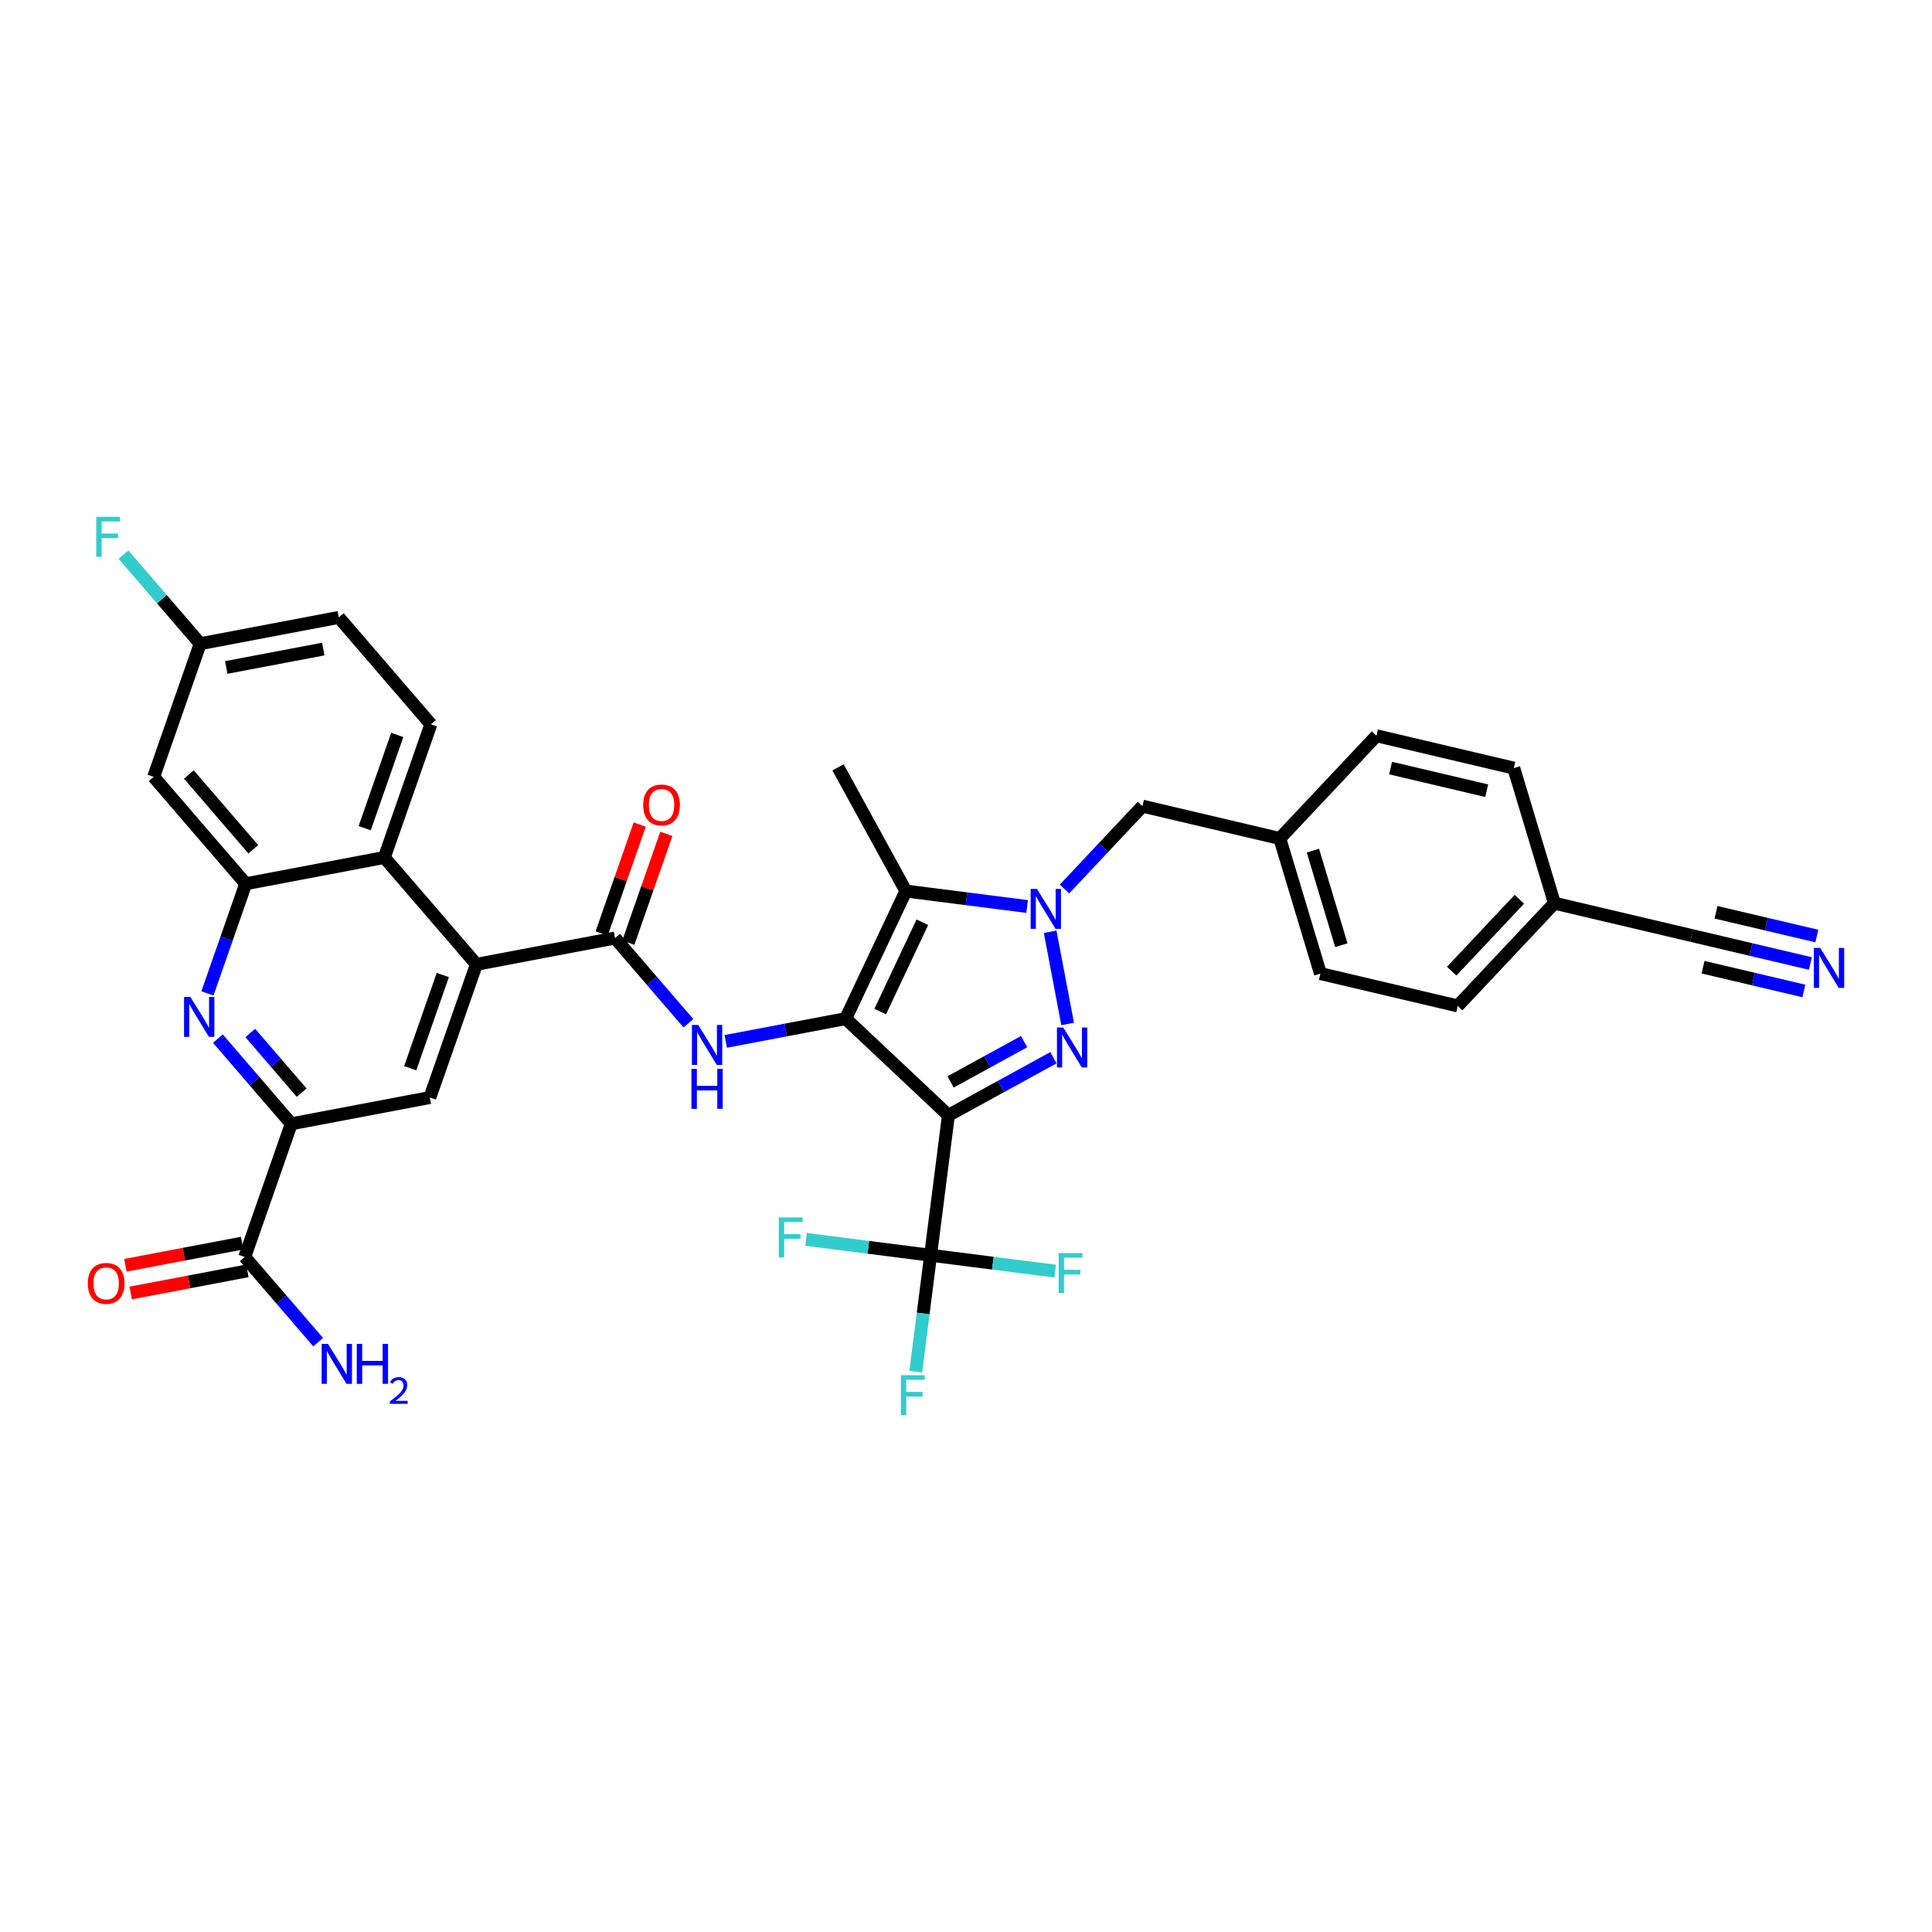 <?xml version='1.0' encoding='iso-8859-1'?>
<svg version='1.1' baseProfile='full'
              xmlns='http://www.w3.org/2000/svg'
                      xmlns:rdkit='http://www.rdkit.org/xml'
                      xmlns:xlink='http://www.w3.org/1999/xlink'
                  xml:space='preserve'
width='300px' height='300px' viewBox='0 0 300 300'>
<!-- END OF HEADER -->
<path class='bond-0 atom-0 atom-1' d='M 130.129,119.156 L 140.663,138.362' style='fill:none;fill-rule:evenodd;stroke:#000000;stroke-width:2.0px;stroke-linecap:butt;stroke-linejoin:miter;stroke-opacity:1' />
<path class='bond-1 atom-1 atom-2' d='M 140.663,138.362 L 131.316,158.173' style='fill:none;fill-rule:evenodd;stroke:#000000;stroke-width:2.0px;stroke-linecap:butt;stroke-linejoin:miter;stroke-opacity:1' />
<path class='bond-1 atom-1 atom-2' d='M 143.223,143.203 L 136.68,157.071' style='fill:none;fill-rule:evenodd;stroke:#000000;stroke-width:2.0px;stroke-linecap:butt;stroke-linejoin:miter;stroke-opacity:1' />
<path class='bond-35 atom-26 atom-1' d='M 159.492,140.76 L 150.078,139.561' style='fill:none;fill-rule:evenodd;stroke:#0000FF;stroke-width:2.0px;stroke-linecap:butt;stroke-linejoin:miter;stroke-opacity:1' />
<path class='bond-35 atom-26 atom-1' d='M 150.078,139.561 L 140.663,138.362' style='fill:none;fill-rule:evenodd;stroke:#000000;stroke-width:2.0px;stroke-linecap:butt;stroke-linejoin:miter;stroke-opacity:1' />
<path class='bond-2 atom-2 atom-3' d='M 131.316,158.173 L 122.005,159.94' style='fill:none;fill-rule:evenodd;stroke:#000000;stroke-width:2.0px;stroke-linecap:butt;stroke-linejoin:miter;stroke-opacity:1' />
<path class='bond-2 atom-2 atom-3' d='M 122.005,159.94 L 112.695,161.706' style='fill:none;fill-rule:evenodd;stroke:#0000FF;stroke-width:2.0px;stroke-linecap:butt;stroke-linejoin:miter;stroke-opacity:1' />
<path class='bond-19 atom-2 atom-20' d='M 131.316,158.173 L 147.269,173.185' style='fill:none;fill-rule:evenodd;stroke:#000000;stroke-width:2.0px;stroke-linecap:butt;stroke-linejoin:miter;stroke-opacity:1' />
<path class='bond-3 atom-3 atom-4' d='M 106.894,158.889 L 101.196,152.274' style='fill:none;fill-rule:evenodd;stroke:#0000FF;stroke-width:2.0px;stroke-linecap:butt;stroke-linejoin:miter;stroke-opacity:1' />
<path class='bond-3 atom-3 atom-4' d='M 101.196,152.274 L 95.498,145.66' style='fill:none;fill-rule:evenodd;stroke:#000000;stroke-width:2.0px;stroke-linecap:butt;stroke-linejoin:miter;stroke-opacity:1' />
<path class='bond-4 atom-4 atom-5' d='M 97.566,146.382 L 100.518,137.933' style='fill:none;fill-rule:evenodd;stroke:#000000;stroke-width:2.0px;stroke-linecap:butt;stroke-linejoin:miter;stroke-opacity:1' />
<path class='bond-4 atom-4 atom-5' d='M 100.518,137.933 L 103.47,129.483' style='fill:none;fill-rule:evenodd;stroke:#FF0000;stroke-width:2.0px;stroke-linecap:butt;stroke-linejoin:miter;stroke-opacity:1' />
<path class='bond-4 atom-4 atom-5' d='M 93.43,144.937 L 96.382,136.488' style='fill:none;fill-rule:evenodd;stroke:#000000;stroke-width:2.0px;stroke-linecap:butt;stroke-linejoin:miter;stroke-opacity:1' />
<path class='bond-4 atom-4 atom-5' d='M 96.382,136.488 L 99.334,128.038' style='fill:none;fill-rule:evenodd;stroke:#FF0000;stroke-width:2.0px;stroke-linecap:butt;stroke-linejoin:miter;stroke-opacity:1' />
<path class='bond-5 atom-4 atom-6' d='M 95.498,145.66 L 73.977,149.742' style='fill:none;fill-rule:evenodd;stroke:#000000;stroke-width:2.0px;stroke-linecap:butt;stroke-linejoin:miter;stroke-opacity:1' />
<path class='bond-6 atom-6 atom-7' d='M 73.977,149.742 L 66.752,170.422' style='fill:none;fill-rule:evenodd;stroke:#000000;stroke-width:2.0px;stroke-linecap:butt;stroke-linejoin:miter;stroke-opacity:1' />
<path class='bond-6 atom-6 atom-7' d='M 68.757,151.399 L 63.7,165.875' style='fill:none;fill-rule:evenodd;stroke:#000000;stroke-width:2.0px;stroke-linecap:butt;stroke-linejoin:miter;stroke-opacity:1' />
<path class='bond-37 atom-19 atom-6' d='M 59.68,133.146 L 73.977,149.742' style='fill:none;fill-rule:evenodd;stroke:#000000;stroke-width:2.0px;stroke-linecap:butt;stroke-linejoin:miter;stroke-opacity:1' />
<path class='bond-7 atom-7 atom-8' d='M 66.752,170.422 L 45.23,174.505' style='fill:none;fill-rule:evenodd;stroke:#000000;stroke-width:2.0px;stroke-linecap:butt;stroke-linejoin:miter;stroke-opacity:1' />
<path class='bond-8 atom-8 atom-9' d='M 45.23,174.505 L 38.005,195.184' style='fill:none;fill-rule:evenodd;stroke:#000000;stroke-width:2.0px;stroke-linecap:butt;stroke-linejoin:miter;stroke-opacity:1' />
<path class='bond-11 atom-8 atom-12' d='M 45.23,174.505 L 39.532,167.89' style='fill:none;fill-rule:evenodd;stroke:#000000;stroke-width:2.0px;stroke-linecap:butt;stroke-linejoin:miter;stroke-opacity:1' />
<path class='bond-11 atom-8 atom-12' d='M 39.532,167.89 L 33.834,161.275' style='fill:none;fill-rule:evenodd;stroke:#0000FF;stroke-width:2.0px;stroke-linecap:butt;stroke-linejoin:miter;stroke-opacity:1' />
<path class='bond-11 atom-8 atom-12' d='M 46.84,169.661 L 42.852,165.031' style='fill:none;fill-rule:evenodd;stroke:#000000;stroke-width:2.0px;stroke-linecap:butt;stroke-linejoin:miter;stroke-opacity:1' />
<path class='bond-11 atom-8 atom-12' d='M 42.852,165.031 L 38.863,160.4' style='fill:none;fill-rule:evenodd;stroke:#0000FF;stroke-width:2.0px;stroke-linecap:butt;stroke-linejoin:miter;stroke-opacity:1' />
<path class='bond-9 atom-9 atom-10' d='M 38.005,195.184 L 43.704,201.799' style='fill:none;fill-rule:evenodd;stroke:#000000;stroke-width:2.0px;stroke-linecap:butt;stroke-linejoin:miter;stroke-opacity:1' />
<path class='bond-9 atom-9 atom-10' d='M 43.704,201.799 L 49.402,208.414' style='fill:none;fill-rule:evenodd;stroke:#0000FF;stroke-width:2.0px;stroke-linecap:butt;stroke-linejoin:miter;stroke-opacity:1' />
<path class='bond-10 atom-9 atom-11' d='M 37.597,193.032 L 28.534,194.752' style='fill:none;fill-rule:evenodd;stroke:#000000;stroke-width:2.0px;stroke-linecap:butt;stroke-linejoin:miter;stroke-opacity:1' />
<path class='bond-10 atom-9 atom-11' d='M 28.534,194.752 L 19.471,196.471' style='fill:none;fill-rule:evenodd;stroke:#FF0000;stroke-width:2.0px;stroke-linecap:butt;stroke-linejoin:miter;stroke-opacity:1' />
<path class='bond-10 atom-9 atom-11' d='M 38.414,197.336 L 29.351,199.056' style='fill:none;fill-rule:evenodd;stroke:#000000;stroke-width:2.0px;stroke-linecap:butt;stroke-linejoin:miter;stroke-opacity:1' />
<path class='bond-10 atom-9 atom-11' d='M 29.351,199.056 L 20.288,200.775' style='fill:none;fill-rule:evenodd;stroke:#FF0000;stroke-width:2.0px;stroke-linecap:butt;stroke-linejoin:miter;stroke-opacity:1' />
<path class='bond-12 atom-12 atom-13' d='M 32.209,154.259 L 35.184,145.744' style='fill:none;fill-rule:evenodd;stroke:#0000FF;stroke-width:2.0px;stroke-linecap:butt;stroke-linejoin:miter;stroke-opacity:1' />
<path class='bond-12 atom-12 atom-13' d='M 35.184,145.744 L 38.159,137.229' style='fill:none;fill-rule:evenodd;stroke:#000000;stroke-width:2.0px;stroke-linecap:butt;stroke-linejoin:miter;stroke-opacity:1' />
<path class='bond-13 atom-13 atom-14' d='M 38.159,137.229 L 23.862,120.632' style='fill:none;fill-rule:evenodd;stroke:#000000;stroke-width:2.0px;stroke-linecap:butt;stroke-linejoin:miter;stroke-opacity:1' />
<path class='bond-13 atom-13 atom-14' d='M 39.333,131.88 L 29.326,120.262' style='fill:none;fill-rule:evenodd;stroke:#000000;stroke-width:2.0px;stroke-linecap:butt;stroke-linejoin:miter;stroke-opacity:1' />
<path class='bond-38 atom-19 atom-13' d='M 59.68,133.146 L 38.159,137.229' style='fill:none;fill-rule:evenodd;stroke:#000000;stroke-width:2.0px;stroke-linecap:butt;stroke-linejoin:miter;stroke-opacity:1' />
<path class='bond-14 atom-14 atom-15' d='M 23.862,120.632 L 31.087,99.953' style='fill:none;fill-rule:evenodd;stroke:#000000;stroke-width:2.0px;stroke-linecap:butt;stroke-linejoin:miter;stroke-opacity:1' />
<path class='bond-15 atom-15 atom-16' d='M 31.087,99.953 L 25.135,93.043' style='fill:none;fill-rule:evenodd;stroke:#000000;stroke-width:2.0px;stroke-linecap:butt;stroke-linejoin:miter;stroke-opacity:1' />
<path class='bond-15 atom-15 atom-16' d='M 25.135,93.043 L 19.182,86.133' style='fill:none;fill-rule:evenodd;stroke:#33CCCC;stroke-width:2.0px;stroke-linecap:butt;stroke-linejoin:miter;stroke-opacity:1' />
<path class='bond-16 atom-15 atom-17' d='M 31.087,99.953 L 52.608,95.87' style='fill:none;fill-rule:evenodd;stroke:#000000;stroke-width:2.0px;stroke-linecap:butt;stroke-linejoin:miter;stroke-opacity:1' />
<path class='bond-16 atom-15 atom-17' d='M 35.132,103.644 L 50.197,100.786' style='fill:none;fill-rule:evenodd;stroke:#000000;stroke-width:2.0px;stroke-linecap:butt;stroke-linejoin:miter;stroke-opacity:1' />
<path class='bond-17 atom-17 atom-18' d='M 52.608,95.87 L 66.905,112.466' style='fill:none;fill-rule:evenodd;stroke:#000000;stroke-width:2.0px;stroke-linecap:butt;stroke-linejoin:miter;stroke-opacity:1' />
<path class='bond-18 atom-18 atom-19' d='M 66.905,112.466 L 59.68,133.146' style='fill:none;fill-rule:evenodd;stroke:#000000;stroke-width:2.0px;stroke-linecap:butt;stroke-linejoin:miter;stroke-opacity:1' />
<path class='bond-18 atom-18 atom-19' d='M 61.685,114.123 L 56.628,128.599' style='fill:none;fill-rule:evenodd;stroke:#000000;stroke-width:2.0px;stroke-linecap:butt;stroke-linejoin:miter;stroke-opacity:1' />
<path class='bond-20 atom-20 atom-21' d='M 147.269,173.185 L 144.502,194.914' style='fill:none;fill-rule:evenodd;stroke:#000000;stroke-width:2.0px;stroke-linecap:butt;stroke-linejoin:miter;stroke-opacity:1' />
<path class='bond-24 atom-20 atom-25' d='M 147.269,173.185 L 155.422,168.713' style='fill:none;fill-rule:evenodd;stroke:#000000;stroke-width:2.0px;stroke-linecap:butt;stroke-linejoin:miter;stroke-opacity:1' />
<path class='bond-24 atom-20 atom-25' d='M 155.422,168.713 L 163.575,164.242' style='fill:none;fill-rule:evenodd;stroke:#0000FF;stroke-width:2.0px;stroke-linecap:butt;stroke-linejoin:miter;stroke-opacity:1' />
<path class='bond-24 atom-20 atom-25' d='M 147.608,168.002 L 153.315,164.872' style='fill:none;fill-rule:evenodd;stroke:#000000;stroke-width:2.0px;stroke-linecap:butt;stroke-linejoin:miter;stroke-opacity:1' />
<path class='bond-24 atom-20 atom-25' d='M 153.315,164.872 L 159.023,161.742' style='fill:none;fill-rule:evenodd;stroke:#0000FF;stroke-width:2.0px;stroke-linecap:butt;stroke-linejoin:miter;stroke-opacity:1' />
<path class='bond-21 atom-21 atom-22' d='M 144.502,194.914 L 143.35,203.955' style='fill:none;fill-rule:evenodd;stroke:#000000;stroke-width:2.0px;stroke-linecap:butt;stroke-linejoin:miter;stroke-opacity:1' />
<path class='bond-21 atom-21 atom-22' d='M 143.35,203.955 L 142.199,212.995' style='fill:none;fill-rule:evenodd;stroke:#33CCCC;stroke-width:2.0px;stroke-linecap:butt;stroke-linejoin:miter;stroke-opacity:1' />
<path class='bond-22 atom-21 atom-23' d='M 144.502,194.914 L 134.833,193.683' style='fill:none;fill-rule:evenodd;stroke:#000000;stroke-width:2.0px;stroke-linecap:butt;stroke-linejoin:miter;stroke-opacity:1' />
<path class='bond-22 atom-21 atom-23' d='M 134.833,193.683 L 125.164,192.452' style='fill:none;fill-rule:evenodd;stroke:#33CCCC;stroke-width:2.0px;stroke-linecap:butt;stroke-linejoin:miter;stroke-opacity:1' />
<path class='bond-23 atom-21 atom-24' d='M 144.502,194.914 L 154.17,196.146' style='fill:none;fill-rule:evenodd;stroke:#000000;stroke-width:2.0px;stroke-linecap:butt;stroke-linejoin:miter;stroke-opacity:1' />
<path class='bond-23 atom-21 atom-24' d='M 154.17,196.146 L 163.839,197.377' style='fill:none;fill-rule:evenodd;stroke:#33CCCC;stroke-width:2.0px;stroke-linecap:butt;stroke-linejoin:miter;stroke-opacity:1' />
<path class='bond-25 atom-25 atom-26' d='M 165.783,159.002 L 163.067,144.686' style='fill:none;fill-rule:evenodd;stroke:#0000FF;stroke-width:2.0px;stroke-linecap:butt;stroke-linejoin:miter;stroke-opacity:1' />
<path class='bond-26 atom-26 atom-27' d='M 165.293,138.048 L 171.348,131.612' style='fill:none;fill-rule:evenodd;stroke:#0000FF;stroke-width:2.0px;stroke-linecap:butt;stroke-linejoin:miter;stroke-opacity:1' />
<path class='bond-26 atom-26 atom-27' d='M 171.348,131.612 L 177.404,125.177' style='fill:none;fill-rule:evenodd;stroke:#000000;stroke-width:2.0px;stroke-linecap:butt;stroke-linejoin:miter;stroke-opacity:1' />
<path class='bond-27 atom-27 atom-28' d='M 177.404,125.177 L 198.725,130.2' style='fill:none;fill-rule:evenodd;stroke:#000000;stroke-width:2.0px;stroke-linecap:butt;stroke-linejoin:miter;stroke-opacity:1' />
<path class='bond-28 atom-28 atom-29' d='M 198.725,130.2 L 205.035,151.177' style='fill:none;fill-rule:evenodd;stroke:#000000;stroke-width:2.0px;stroke-linecap:butt;stroke-linejoin:miter;stroke-opacity:1' />
<path class='bond-28 atom-28 atom-29' d='M 203.867,132.085 L 208.284,146.769' style='fill:none;fill-rule:evenodd;stroke:#000000;stroke-width:2.0px;stroke-linecap:butt;stroke-linejoin:miter;stroke-opacity:1' />
<path class='bond-36 atom-35 atom-28' d='M 213.737,114.247 L 198.725,130.2' style='fill:none;fill-rule:evenodd;stroke:#000000;stroke-width:2.0px;stroke-linecap:butt;stroke-linejoin:miter;stroke-opacity:1' />
<path class='bond-29 atom-29 atom-30' d='M 205.035,151.177 L 226.357,156.201' style='fill:none;fill-rule:evenodd;stroke:#000000;stroke-width:2.0px;stroke-linecap:butt;stroke-linejoin:miter;stroke-opacity:1' />
<path class='bond-30 atom-30 atom-31' d='M 226.357,156.201 L 241.368,140.248' style='fill:none;fill-rule:evenodd;stroke:#000000;stroke-width:2.0px;stroke-linecap:butt;stroke-linejoin:miter;stroke-opacity:1' />
<path class='bond-30 atom-30 atom-31' d='M 225.418,150.806 L 235.926,139.638' style='fill:none;fill-rule:evenodd;stroke:#000000;stroke-width:2.0px;stroke-linecap:butt;stroke-linejoin:miter;stroke-opacity:1' />
<path class='bond-31 atom-31 atom-32' d='M 241.368,140.248 L 262.69,145.271' style='fill:none;fill-rule:evenodd;stroke:#000000;stroke-width:2.0px;stroke-linecap:butt;stroke-linejoin:miter;stroke-opacity:1' />
<path class='bond-33 atom-31 atom-34' d='M 241.368,140.248 L 235.058,119.271' style='fill:none;fill-rule:evenodd;stroke:#000000;stroke-width:2.0px;stroke-linecap:butt;stroke-linejoin:miter;stroke-opacity:1' />
<path class='bond-32 atom-32 atom-33' d='M 262.69,145.271 L 271.9,147.442' style='fill:none;fill-rule:evenodd;stroke:#000000;stroke-width:2.0px;stroke-linecap:butt;stroke-linejoin:miter;stroke-opacity:1' />
<path class='bond-32 atom-32 atom-33' d='M 271.9,147.442 L 281.111,149.612' style='fill:none;fill-rule:evenodd;stroke:#0000FF;stroke-width:2.0px;stroke-linecap:butt;stroke-linejoin:miter;stroke-opacity:1' />
<path class='bond-32 atom-32 atom-33' d='M 264.448,150.187 L 272.277,152.031' style='fill:none;fill-rule:evenodd;stroke:#000000;stroke-width:2.0px;stroke-linecap:butt;stroke-linejoin:miter;stroke-opacity:1' />
<path class='bond-32 atom-32 atom-33' d='M 272.277,152.031 L 280.106,153.876' style='fill:none;fill-rule:evenodd;stroke:#0000FF;stroke-width:2.0px;stroke-linecap:butt;stroke-linejoin:miter;stroke-opacity:1' />
<path class='bond-32 atom-32 atom-33' d='M 266.457,141.658 L 274.286,143.503' style='fill:none;fill-rule:evenodd;stroke:#000000;stroke-width:2.0px;stroke-linecap:butt;stroke-linejoin:miter;stroke-opacity:1' />
<path class='bond-32 atom-32 atom-33' d='M 274.286,143.503 L 282.115,145.347' style='fill:none;fill-rule:evenodd;stroke:#0000FF;stroke-width:2.0px;stroke-linecap:butt;stroke-linejoin:miter;stroke-opacity:1' />
<path class='bond-34 atom-34 atom-35' d='M 235.058,119.271 L 213.737,114.247' style='fill:none;fill-rule:evenodd;stroke:#000000;stroke-width:2.0px;stroke-linecap:butt;stroke-linejoin:miter;stroke-opacity:1' />
<path class='bond-34 atom-34 atom-35' d='M 230.855,122.782 L 215.93,119.265' style='fill:none;fill-rule:evenodd;stroke:#000000;stroke-width:2.0px;stroke-linecap:butt;stroke-linejoin:miter;stroke-opacity:1' />
<path  class='atom-3' d='M 108.423 159.154
L 110.456 162.44
Q 110.658 162.764, 110.982 163.351
Q 111.306 163.939, 111.324 163.974
L 111.324 159.154
L 112.147 159.154
L 112.147 165.358
L 111.297 165.358
L 109.115 161.766
Q 108.861 161.345, 108.59 160.863
Q 108.327 160.381, 108.248 160.232
L 108.248 165.358
L 107.442 165.358
L 107.442 159.154
L 108.423 159.154
' fill='#0000FF'/>
<path  class='atom-3' d='M 107.367 165.978
L 108.209 165.978
L 108.209 168.616
L 111.38 168.616
L 111.38 165.978
L 112.222 165.978
L 112.222 172.182
L 111.38 172.182
L 111.38 169.317
L 108.209 169.317
L 108.209 172.182
L 107.367 172.182
L 107.367 165.978
' fill='#0000FF'/>
<path  class='atom-5' d='M 99.875 124.998
Q 99.875 123.508, 100.611 122.676
Q 101.347 121.843, 102.723 121.843
Q 104.098 121.843, 104.834 122.676
Q 105.57 123.508, 105.57 124.998
Q 105.57 126.505, 104.826 127.363
Q 104.081 128.213, 102.723 128.213
Q 101.356 128.213, 100.611 127.363
Q 99.875 126.513, 99.875 124.998
M 102.723 127.512
Q 103.669 127.512, 104.177 126.881
Q 104.694 126.242, 104.694 124.998
Q 104.694 123.78, 104.177 123.166
Q 103.669 122.544, 102.723 122.544
Q 101.776 122.544, 101.26 123.158
Q 100.751 123.771, 100.751 124.998
Q 100.751 126.251, 101.26 126.881
Q 101.776 127.512, 102.723 127.512
' fill='#FF0000'/>
<path  class='atom-10' d='M 50.931 208.679
L 52.964 211.965
Q 53.165 212.289, 53.489 212.876
Q 53.813 213.463, 53.831 213.498
L 53.831 208.679
L 54.655 208.679
L 54.655 214.883
L 53.805 214.883
L 51.623 211.29
Q 51.369 210.87, 51.097 210.388
Q 50.834 209.906, 50.755 209.757
L 50.755 214.883
L 49.949 214.883
L 49.949 208.679
L 50.931 208.679
' fill='#0000FF'/>
<path  class='atom-10' d='M 55.399 208.679
L 56.241 208.679
L 56.241 211.317
L 59.413 211.317
L 59.413 208.679
L 60.254 208.679
L 60.254 214.883
L 59.413 214.883
L 59.413 212.018
L 56.241 212.018
L 56.241 214.883
L 55.399 214.883
L 55.399 208.679
' fill='#0000FF'/>
<path  class='atom-10' d='M 60.554 214.665
Q 60.705 214.278, 61.063 214.064
Q 61.422 213.844, 61.919 213.844
Q 62.538 213.844, 62.885 214.179
Q 63.232 214.515, 63.232 215.11
Q 63.232 215.718, 62.781 216.284
Q 62.336 216.851, 61.41 217.522
L 63.301 217.522
L 63.301 217.985
L 60.543 217.985
L 60.543 217.597
Q 61.306 217.053, 61.757 216.649
Q 62.214 216.244, 62.434 215.88
Q 62.654 215.515, 62.654 215.139
Q 62.654 214.746, 62.457 214.526
Q 62.26 214.307, 61.919 214.307
Q 61.59 214.307, 61.37 214.44
Q 61.15 214.573, 60.994 214.867
L 60.554 214.665
' fill='#0000FF'/>
<path  class='atom-11' d='M 13.636 199.285
Q 13.636 197.795, 14.372 196.963
Q 15.108 196.13, 16.484 196.13
Q 17.86 196.13, 18.596 196.963
Q 19.332 197.795, 19.332 199.285
Q 19.332 200.792, 18.587 201.65
Q 17.842 202.5, 16.484 202.5
Q 15.117 202.5, 14.372 201.65
Q 13.636 200.801, 13.636 199.285
M 16.484 201.799
Q 17.43 201.799, 17.939 201.169
Q 18.456 200.529, 18.456 199.285
Q 18.456 198.067, 17.939 197.453
Q 17.43 196.831, 16.484 196.831
Q 15.538 196.831, 15.021 197.445
Q 14.513 198.058, 14.513 199.285
Q 14.513 200.538, 15.021 201.169
Q 15.538 201.799, 16.484 201.799
' fill='#FF0000'/>
<path  class='atom-12' d='M 29.562 154.806
L 31.595 158.092
Q 31.797 158.416, 32.121 159.003
Q 32.445 159.59, 32.463 159.626
L 32.463 154.806
L 33.286 154.806
L 33.286 161.01
L 32.436 161.01
L 30.255 157.417
Q 30.001 156.997, 29.729 156.515
Q 29.466 156.033, 29.387 155.884
L 29.387 161.01
L 28.581 161.01
L 28.581 154.806
L 29.562 154.806
' fill='#0000FF'/>
<path  class='atom-16' d='M 14.946 80.254
L 18.635 80.254
L 18.635 80.964
L 15.778 80.964
L 15.778 82.848
L 18.319 82.848
L 18.319 83.566
L 15.778 83.566
L 15.778 86.458
L 14.946 86.458
L 14.946 80.254
' fill='#33CCCC'/>
<path  class='atom-22' d='M 139.89 213.542
L 143.579 213.542
L 143.579 214.252
L 140.722 214.252
L 140.722 216.136
L 143.263 216.136
L 143.263 216.854
L 140.722 216.854
L 140.722 219.746
L 139.89 219.746
L 139.89 213.542
' fill='#33CCCC'/>
<path  class='atom-23' d='M 120.927 189.045
L 124.616 189.045
L 124.616 189.755
L 121.76 189.755
L 121.76 191.639
L 124.301 191.639
L 124.301 192.357
L 121.76 192.357
L 121.76 195.249
L 120.927 195.249
L 120.927 189.045
' fill='#33CCCC'/>
<path  class='atom-24' d='M 164.387 194.58
L 168.076 194.58
L 168.076 195.29
L 165.219 195.29
L 165.219 197.174
L 167.76 197.174
L 167.76 197.892
L 165.219 197.892
L 165.219 200.784
L 164.387 200.784
L 164.387 194.58
' fill='#33CCCC'/>
<path  class='atom-25' d='M 165.104 159.549
L 167.137 162.835
Q 167.338 163.159, 167.663 163.746
Q 167.987 164.334, 168.004 164.369
L 168.004 159.549
L 168.828 159.549
L 168.828 165.753
L 167.978 165.753
L 165.796 162.161
Q 165.542 161.74, 165.271 161.258
Q 165.008 160.776, 164.929 160.627
L 164.929 165.753
L 164.123 165.753
L 164.123 159.549
L 165.104 159.549
' fill='#0000FF'/>
<path  class='atom-26' d='M 161.021 138.028
L 163.054 141.314
Q 163.256 141.638, 163.58 142.225
Q 163.904 142.812, 163.922 142.847
L 163.922 138.028
L 164.745 138.028
L 164.745 144.232
L 163.895 144.232
L 161.713 140.639
Q 161.459 140.219, 161.188 139.737
Q 160.925 139.255, 160.846 139.106
L 160.846 144.232
L 160.04 144.232
L 160.04 138.028
L 161.021 138.028
' fill='#0000FF'/>
<path  class='atom-33' d='M 282.64 147.193
L 284.673 150.479
Q 284.874 150.803, 285.198 151.39
Q 285.522 151.977, 285.54 152.012
L 285.54 147.193
L 286.364 147.193
L 286.364 153.397
L 285.514 153.397
L 283.332 149.804
Q 283.078 149.384, 282.806 148.902
Q 282.543 148.42, 282.464 148.271
L 282.464 153.397
L 281.658 153.397
L 281.658 147.193
L 282.64 147.193
' fill='#0000FF'/>
</svg>
